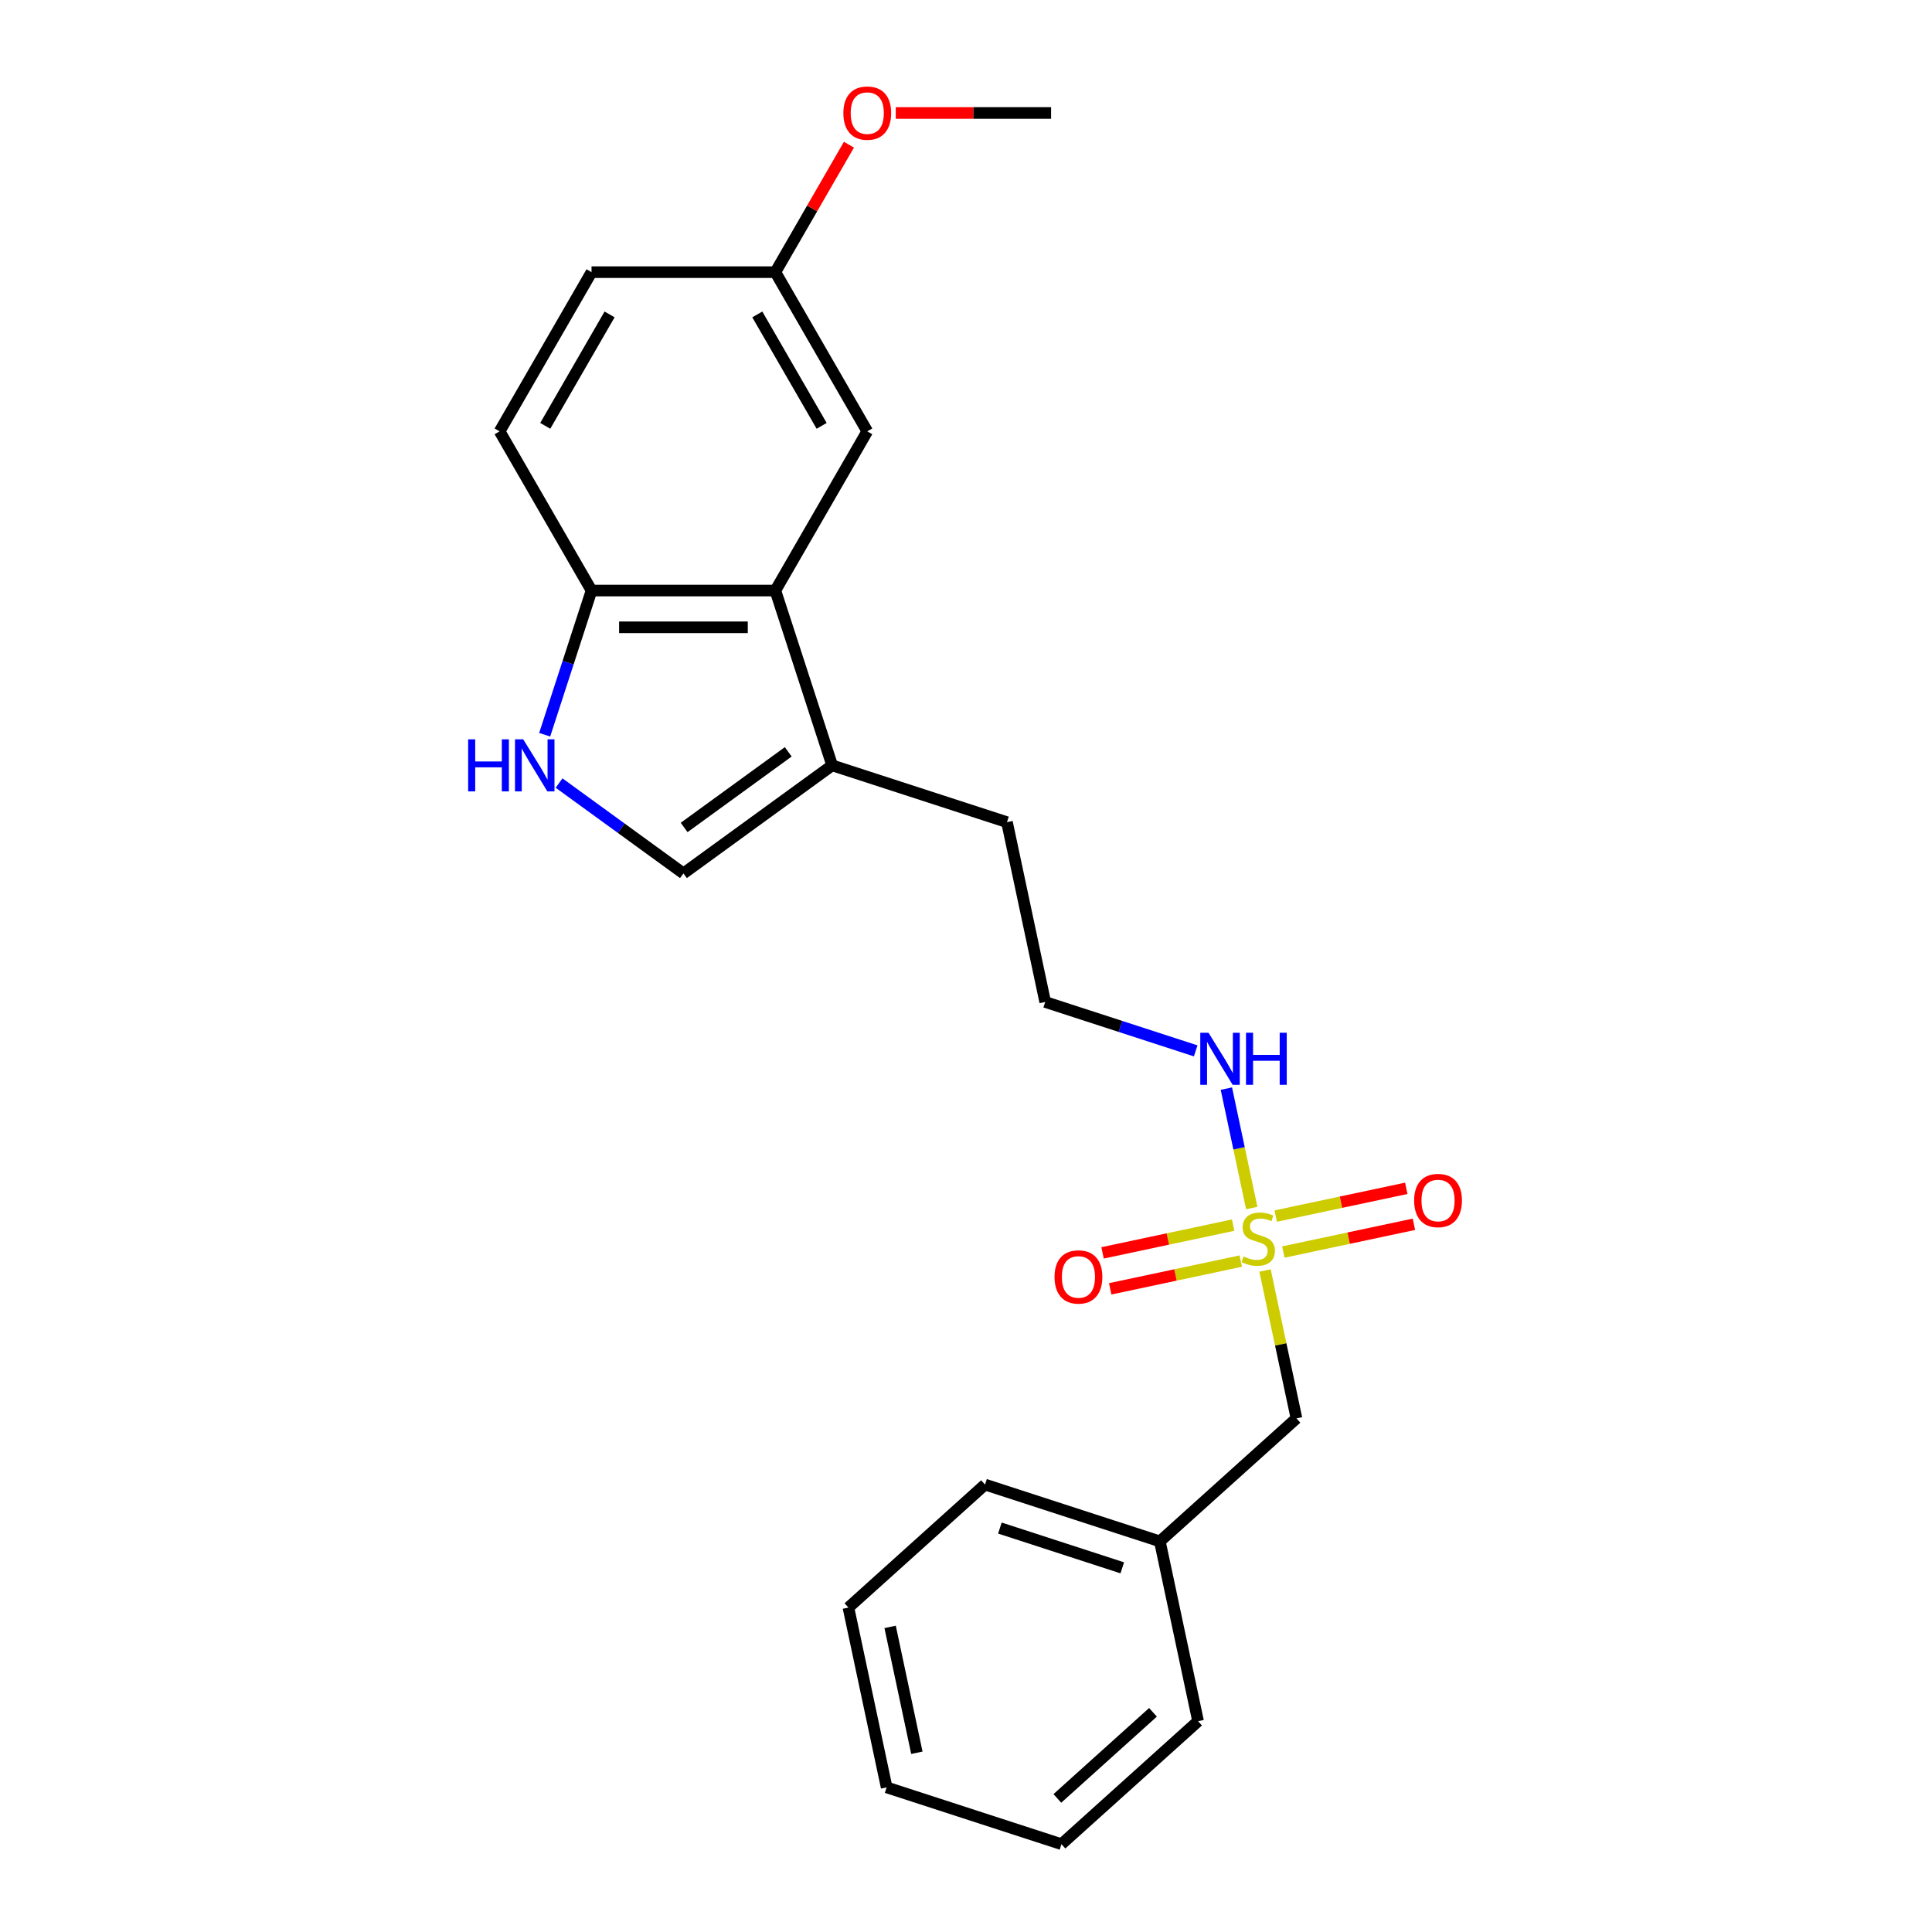 <?xml version='1.0' encoding='iso-8859-1'?>
<svg version='1.1' baseProfile='full'
              xmlns='http://www.w3.org/2000/svg'
                      xmlns:rdkit='http://www.rdkit.org/xml'
                      xmlns:xlink='http://www.w3.org/1999/xlink'
                  xml:space='preserve'
width='1000px' height='1000px' viewBox='0 0 1000 1000'>
<!-- END OF HEADER -->
<rect style='opacity:1.0;fill:#FFFFFF;stroke:none' width='1000' height='1000' x='0' y='0'> </rect>
<path class='bond-0' d='M 638.267,634.121 L 604.476,641.303' style='fill:none;fill-rule:evenodd;stroke:#CCCC00;stroke-width:6px;stroke-linecap:butt;stroke-linejoin:miter;stroke-opacity:1' />
<path class='bond-0' d='M 604.476,641.303 L 570.685,648.486' style='fill:none;fill-rule:evenodd;stroke:#FF0000;stroke-width:6px;stroke-linecap:butt;stroke-linejoin:miter;stroke-opacity:1' />
<path class='bond-0' d='M 642.224,652.734 L 608.433,659.917' style='fill:none;fill-rule:evenodd;stroke:#CCCC00;stroke-width:6px;stroke-linecap:butt;stroke-linejoin:miter;stroke-opacity:1' />
<path class='bond-0' d='M 608.433,659.917 L 574.641,667.099' style='fill:none;fill-rule:evenodd;stroke:#FF0000;stroke-width:6px;stroke-linecap:butt;stroke-linejoin:miter;stroke-opacity:1' />
<path class='bond-1' d='M 664.259,648.05 L 698.05,640.868' style='fill:none;fill-rule:evenodd;stroke:#CCCC00;stroke-width:6px;stroke-linecap:butt;stroke-linejoin:miter;stroke-opacity:1' />
<path class='bond-1' d='M 698.05,640.868 L 731.841,633.685' style='fill:none;fill-rule:evenodd;stroke:#FF0000;stroke-width:6px;stroke-linecap:butt;stroke-linejoin:miter;stroke-opacity:1' />
<path class='bond-1' d='M 660.303,629.437 L 694.094,622.255' style='fill:none;fill-rule:evenodd;stroke:#CCCC00;stroke-width:6px;stroke-linecap:butt;stroke-linejoin:miter;stroke-opacity:1' />
<path class='bond-1' d='M 694.094,622.255 L 727.885,615.072' style='fill:none;fill-rule:evenodd;stroke:#FF0000;stroke-width:6px;stroke-linecap:butt;stroke-linejoin:miter;stroke-opacity:1' />
<path class='bond-2' d='M 647.902,625.273 L 641.333,594.37' style='fill:none;fill-rule:evenodd;stroke:#CCCC00;stroke-width:6px;stroke-linecap:butt;stroke-linejoin:miter;stroke-opacity:1' />
<path class='bond-2' d='M 641.333,594.37 L 634.765,563.467' style='fill:none;fill-rule:evenodd;stroke:#0000FF;stroke-width:6px;stroke-linecap:butt;stroke-linejoin:miter;stroke-opacity:1' />
<path class='bond-3' d='M 654.778,657.622 L 662.911,695.886' style='fill:none;fill-rule:evenodd;stroke:#CCCC00;stroke-width:6px;stroke-linecap:butt;stroke-linejoin:miter;stroke-opacity:1' />
<path class='bond-3' d='M 662.911,695.886 L 671.045,734.151' style='fill:none;fill-rule:evenodd;stroke:#000000;stroke-width:6px;stroke-linecap:butt;stroke-linejoin:miter;stroke-opacity:1' />
<path class='bond-4' d='M 289.373,405.304 L 321.562,428.69' style='fill:none;fill-rule:evenodd;stroke:#0000FF;stroke-width:6px;stroke-linecap:butt;stroke-linejoin:miter;stroke-opacity:1' />
<path class='bond-4' d='M 321.562,428.69 L 353.75,452.076' style='fill:none;fill-rule:evenodd;stroke:#000000;stroke-width:6px;stroke-linecap:butt;stroke-linejoin:miter;stroke-opacity:1' />
<path class='bond-5' d='M 281.926,380.3 L 294.052,342.982' style='fill:none;fill-rule:evenodd;stroke:#0000FF;stroke-width:6px;stroke-linecap:butt;stroke-linejoin:miter;stroke-opacity:1' />
<path class='bond-5' d='M 294.052,342.982 L 306.177,305.664' style='fill:none;fill-rule:evenodd;stroke:#000000;stroke-width:6px;stroke-linecap:butt;stroke-linejoin:miter;stroke-opacity:1' />
<path class='bond-6' d='M 401.322,305.664 L 430.724,396.152' style='fill:none;fill-rule:evenodd;stroke:#000000;stroke-width:6px;stroke-linecap:butt;stroke-linejoin:miter;stroke-opacity:1' />
<path class='bond-7' d='M 401.322,305.664 L 306.177,305.664' style='fill:none;fill-rule:evenodd;stroke:#000000;stroke-width:6px;stroke-linecap:butt;stroke-linejoin:miter;stroke-opacity:1' />
<path class='bond-7' d='M 387.05,324.692 L 320.449,324.692' style='fill:none;fill-rule:evenodd;stroke:#000000;stroke-width:6px;stroke-linecap:butt;stroke-linejoin:miter;stroke-opacity:1' />
<path class='bond-8' d='M 401.322,305.664 L 448.895,223.266' style='fill:none;fill-rule:evenodd;stroke:#000000;stroke-width:6px;stroke-linecap:butt;stroke-linejoin:miter;stroke-opacity:1' />
<path class='bond-9' d='M 353.75,452.076 L 430.724,396.152' style='fill:none;fill-rule:evenodd;stroke:#000000;stroke-width:6px;stroke-linecap:butt;stroke-linejoin:miter;stroke-opacity:1' />
<path class='bond-9' d='M 354.111,428.293 L 407.993,389.146' style='fill:none;fill-rule:evenodd;stroke:#000000;stroke-width:6px;stroke-linecap:butt;stroke-linejoin:miter;stroke-opacity:1' />
<path class='bond-10' d='M 430.724,396.152 L 521.212,425.553' style='fill:none;fill-rule:evenodd;stroke:#000000;stroke-width:6px;stroke-linecap:butt;stroke-linejoin:miter;stroke-opacity:1' />
<path class='bond-11' d='M 306.177,305.664 L 258.605,223.266' style='fill:none;fill-rule:evenodd;stroke:#000000;stroke-width:6px;stroke-linecap:butt;stroke-linejoin:miter;stroke-opacity:1' />
<path class='bond-12' d='M 618.884,543.927 L 579.939,531.273' style='fill:none;fill-rule:evenodd;stroke:#0000FF;stroke-width:6px;stroke-linecap:butt;stroke-linejoin:miter;stroke-opacity:1' />
<path class='bond-12' d='M 579.939,531.273 L 540.993,518.619' style='fill:none;fill-rule:evenodd;stroke:#000000;stroke-width:6px;stroke-linecap:butt;stroke-linejoin:miter;stroke-opacity:1' />
<path class='bond-13' d='M 671.045,734.151 L 600.338,797.816' style='fill:none;fill-rule:evenodd;stroke:#000000;stroke-width:6px;stroke-linecap:butt;stroke-linejoin:miter;stroke-opacity:1' />
<path class='bond-14' d='M 448.895,223.266 L 401.322,140.868' style='fill:none;fill-rule:evenodd;stroke:#000000;stroke-width:6px;stroke-linecap:butt;stroke-linejoin:miter;stroke-opacity:1' />
<path class='bond-14' d='M 425.279,220.421 L 391.978,162.742' style='fill:none;fill-rule:evenodd;stroke:#000000;stroke-width:6px;stroke-linecap:butt;stroke-linejoin:miter;stroke-opacity:1' />
<path class='bond-15' d='M 258.605,223.266 L 306.177,140.868' style='fill:none;fill-rule:evenodd;stroke:#000000;stroke-width:6px;stroke-linecap:butt;stroke-linejoin:miter;stroke-opacity:1' />
<path class='bond-15' d='M 282.22,220.421 L 315.521,162.742' style='fill:none;fill-rule:evenodd;stroke:#000000;stroke-width:6px;stroke-linecap:butt;stroke-linejoin:miter;stroke-opacity:1' />
<path class='bond-16' d='M 401.322,140.868 L 306.177,140.868' style='fill:none;fill-rule:evenodd;stroke:#000000;stroke-width:6px;stroke-linecap:butt;stroke-linejoin:miter;stroke-opacity:1' />
<path class='bond-17' d='M 401.322,140.868 L 420.368,107.88' style='fill:none;fill-rule:evenodd;stroke:#000000;stroke-width:6px;stroke-linecap:butt;stroke-linejoin:miter;stroke-opacity:1' />
<path class='bond-17' d='M 420.368,107.88 L 439.413,74.892' style='fill:none;fill-rule:evenodd;stroke:#FF0000;stroke-width:6px;stroke-linecap:butt;stroke-linejoin:miter;stroke-opacity:1' />
<path class='bond-18' d='M 600.338,797.816 L 509.85,768.414' style='fill:none;fill-rule:evenodd;stroke:#000000;stroke-width:6px;stroke-linecap:butt;stroke-linejoin:miter;stroke-opacity:1' />
<path class='bond-18' d='M 580.885,811.503 L 517.543,790.922' style='fill:none;fill-rule:evenodd;stroke:#000000;stroke-width:6px;stroke-linecap:butt;stroke-linejoin:miter;stroke-opacity:1' />
<path class='bond-19' d='M 600.338,797.816 L 620.12,890.881' style='fill:none;fill-rule:evenodd;stroke:#000000;stroke-width:6px;stroke-linecap:butt;stroke-linejoin:miter;stroke-opacity:1' />
<path class='bond-20' d='M 540.993,518.619 L 521.212,425.553' style='fill:none;fill-rule:evenodd;stroke:#000000;stroke-width:6px;stroke-linecap:butt;stroke-linejoin:miter;stroke-opacity:1' />
<path class='bond-21' d='M 463.642,58.47 L 503.841,58.47' style='fill:none;fill-rule:evenodd;stroke:#FF0000;stroke-width:6px;stroke-linecap:butt;stroke-linejoin:miter;stroke-opacity:1' />
<path class='bond-21' d='M 503.841,58.47 L 544.039,58.47' style='fill:none;fill-rule:evenodd;stroke:#000000;stroke-width:6px;stroke-linecap:butt;stroke-linejoin:miter;stroke-opacity:1' />
<path class='bond-22' d='M 509.85,768.414 L 439.144,832.078' style='fill:none;fill-rule:evenodd;stroke:#000000;stroke-width:6px;stroke-linecap:butt;stroke-linejoin:miter;stroke-opacity:1' />
<path class='bond-23' d='M 620.12,890.881 L 549.414,954.545' style='fill:none;fill-rule:evenodd;stroke:#000000;stroke-width:6px;stroke-linecap:butt;stroke-linejoin:miter;stroke-opacity:1' />
<path class='bond-23' d='M 596.781,886.29 L 547.287,930.855' style='fill:none;fill-rule:evenodd;stroke:#000000;stroke-width:6px;stroke-linecap:butt;stroke-linejoin:miter;stroke-opacity:1' />
<path class='bond-24' d='M 549.414,954.545 L 458.926,925.144' style='fill:none;fill-rule:evenodd;stroke:#000000;stroke-width:6px;stroke-linecap:butt;stroke-linejoin:miter;stroke-opacity:1' />
<path class='bond-25' d='M 439.144,832.078 L 458.926,925.144' style='fill:none;fill-rule:evenodd;stroke:#000000;stroke-width:6px;stroke-linecap:butt;stroke-linejoin:miter;stroke-opacity:1' />
<path class='bond-25' d='M 460.724,842.082 L 474.572,907.228' style='fill:none;fill-rule:evenodd;stroke:#000000;stroke-width:6px;stroke-linecap:butt;stroke-linejoin:miter;stroke-opacity:1' />
<path  class='atom-0' d='M 643.652 650.334
Q 643.956 650.448, 645.212 650.981
Q 646.468 651.513, 647.838 651.856
Q 649.246 652.16, 650.616 652.16
Q 653.166 652.16, 654.65 650.943
Q 656.135 649.687, 656.135 647.517
Q 656.135 646.033, 655.373 645.12
Q 654.65 644.206, 653.509 643.712
Q 652.367 643.217, 650.464 642.646
Q 648.066 641.923, 646.62 641.238
Q 645.212 640.553, 644.184 639.107
Q 643.195 637.66, 643.195 635.225
Q 643.195 631.838, 645.478 629.744
Q 647.8 627.651, 652.367 627.651
Q 655.488 627.651, 659.027 629.135
L 658.152 632.066
Q 654.917 630.734, 652.481 630.734
Q 649.855 630.734, 648.409 631.838
Q 646.963 632.903, 647.001 634.768
Q 647.001 636.214, 647.724 637.09
Q 648.485 637.965, 649.551 638.46
Q 650.654 638.954, 652.481 639.525
Q 654.917 640.286, 656.363 641.048
Q 657.809 641.809, 658.837 643.369
Q 659.902 644.891, 659.902 647.517
Q 659.902 651.247, 657.39 653.264
Q 654.917 655.243, 650.768 655.243
Q 648.371 655.243, 646.544 654.71
Q 644.755 654.216, 642.624 653.34
L 643.652 650.334
' fill='#CCCC00'/>
<path  class='atom-1' d='M 242.315 382.679
L 245.968 382.679
L 245.968 394.135
L 259.745 394.135
L 259.745 382.679
L 263.399 382.679
L 263.399 409.624
L 259.745 409.624
L 259.745 397.179
L 245.968 397.179
L 245.968 409.624
L 242.315 409.624
L 242.315 382.679
' fill='#0000FF'/>
<path  class='atom-1' d='M 270.82 382.679
L 279.649 396.951
Q 280.525 398.359, 281.933 400.909
Q 283.341 403.459, 283.417 403.611
L 283.417 382.679
L 286.995 382.679
L 286.995 409.624
L 283.303 409.624
L 273.827 394.02
Q 272.723 392.194, 271.543 390.1
Q 270.401 388.007, 270.059 387.36
L 270.059 409.624
L 266.558 409.624
L 266.558 382.679
L 270.82 382.679
' fill='#0000FF'/>
<path  class='atom-6' d='M 545.829 660.943
Q 545.829 654.474, 549.026 650.858
Q 552.222 647.243, 558.197 647.243
Q 564.173 647.243, 567.369 650.858
Q 570.566 654.474, 570.566 660.943
Q 570.566 667.489, 567.331 671.219
Q 564.096 674.911, 558.197 674.911
Q 552.26 674.911, 549.026 671.219
Q 545.829 667.527, 545.829 660.943
M 558.197 671.866
Q 562.308 671.866, 564.515 669.126
Q 566.761 666.348, 566.761 660.943
Q 566.761 655.653, 564.515 652.989
Q 562.308 650.287, 558.197 650.287
Q 554.087 650.287, 551.842 652.951
Q 549.634 655.615, 549.634 660.943
Q 549.634 666.386, 551.842 669.126
Q 554.087 671.866, 558.197 671.866
' fill='#FF0000'/>
<path  class='atom-7' d='M 731.96 621.38
Q 731.96 614.91, 735.157 611.295
Q 738.354 607.679, 744.329 607.679
Q 750.304 607.679, 753.501 611.295
Q 756.698 614.91, 756.698 621.38
Q 756.698 627.926, 753.463 631.656
Q 750.228 635.347, 744.329 635.347
Q 738.392 635.347, 735.157 631.656
Q 731.96 627.964, 731.96 621.38
M 744.329 632.303
Q 748.439 632.303, 750.646 629.562
Q 752.892 626.784, 752.892 621.38
Q 752.892 616.09, 750.646 613.426
Q 748.439 610.724, 744.329 610.724
Q 740.219 610.724, 737.973 613.388
Q 735.766 616.052, 735.766 621.38
Q 735.766 626.822, 737.973 629.562
Q 740.219 632.303, 744.329 632.303
' fill='#FF0000'/>
<path  class='atom-8' d='M 625.525 534.547
L 634.355 548.819
Q 635.23 550.227, 636.638 552.777
Q 638.046 555.327, 638.123 555.479
L 638.123 534.547
L 641.7 534.547
L 641.7 561.492
L 638.008 561.492
L 628.532 545.889
Q 627.428 544.062, 626.248 541.969
Q 625.107 539.876, 624.764 539.229
L 624.764 561.492
L 621.263 561.492
L 621.263 534.547
L 625.525 534.547
' fill='#0000FF'/>
<path  class='atom-8' d='M 644.935 534.547
L 648.588 534.547
L 648.588 546.003
L 662.365 546.003
L 662.365 534.547
L 666.019 534.547
L 666.019 561.492
L 662.365 561.492
L 662.365 549.048
L 648.588 549.048
L 648.588 561.492
L 644.935 561.492
L 644.935 534.547
' fill='#0000FF'/>
<path  class='atom-17' d='M 436.526 58.546
Q 436.526 52.076, 439.723 48.461
Q 442.919 44.845, 448.895 44.845
Q 454.87 44.845, 458.067 48.461
Q 461.263 52.076, 461.263 58.546
Q 461.263 65.092, 458.028 68.822
Q 454.794 72.513, 448.895 72.513
Q 442.958 72.513, 439.723 68.822
Q 436.526 65.13, 436.526 58.546
M 448.895 69.469
Q 453.005 69.469, 455.212 66.729
Q 457.458 63.95, 457.458 58.546
Q 457.458 53.256, 455.212 50.592
Q 453.005 47.89, 448.895 47.89
Q 444.784 47.89, 442.539 50.554
Q 440.332 53.218, 440.332 58.546
Q 440.332 63.989, 442.539 66.729
Q 444.784 69.469, 448.895 69.469
' fill='#FF0000'/>
</svg>
